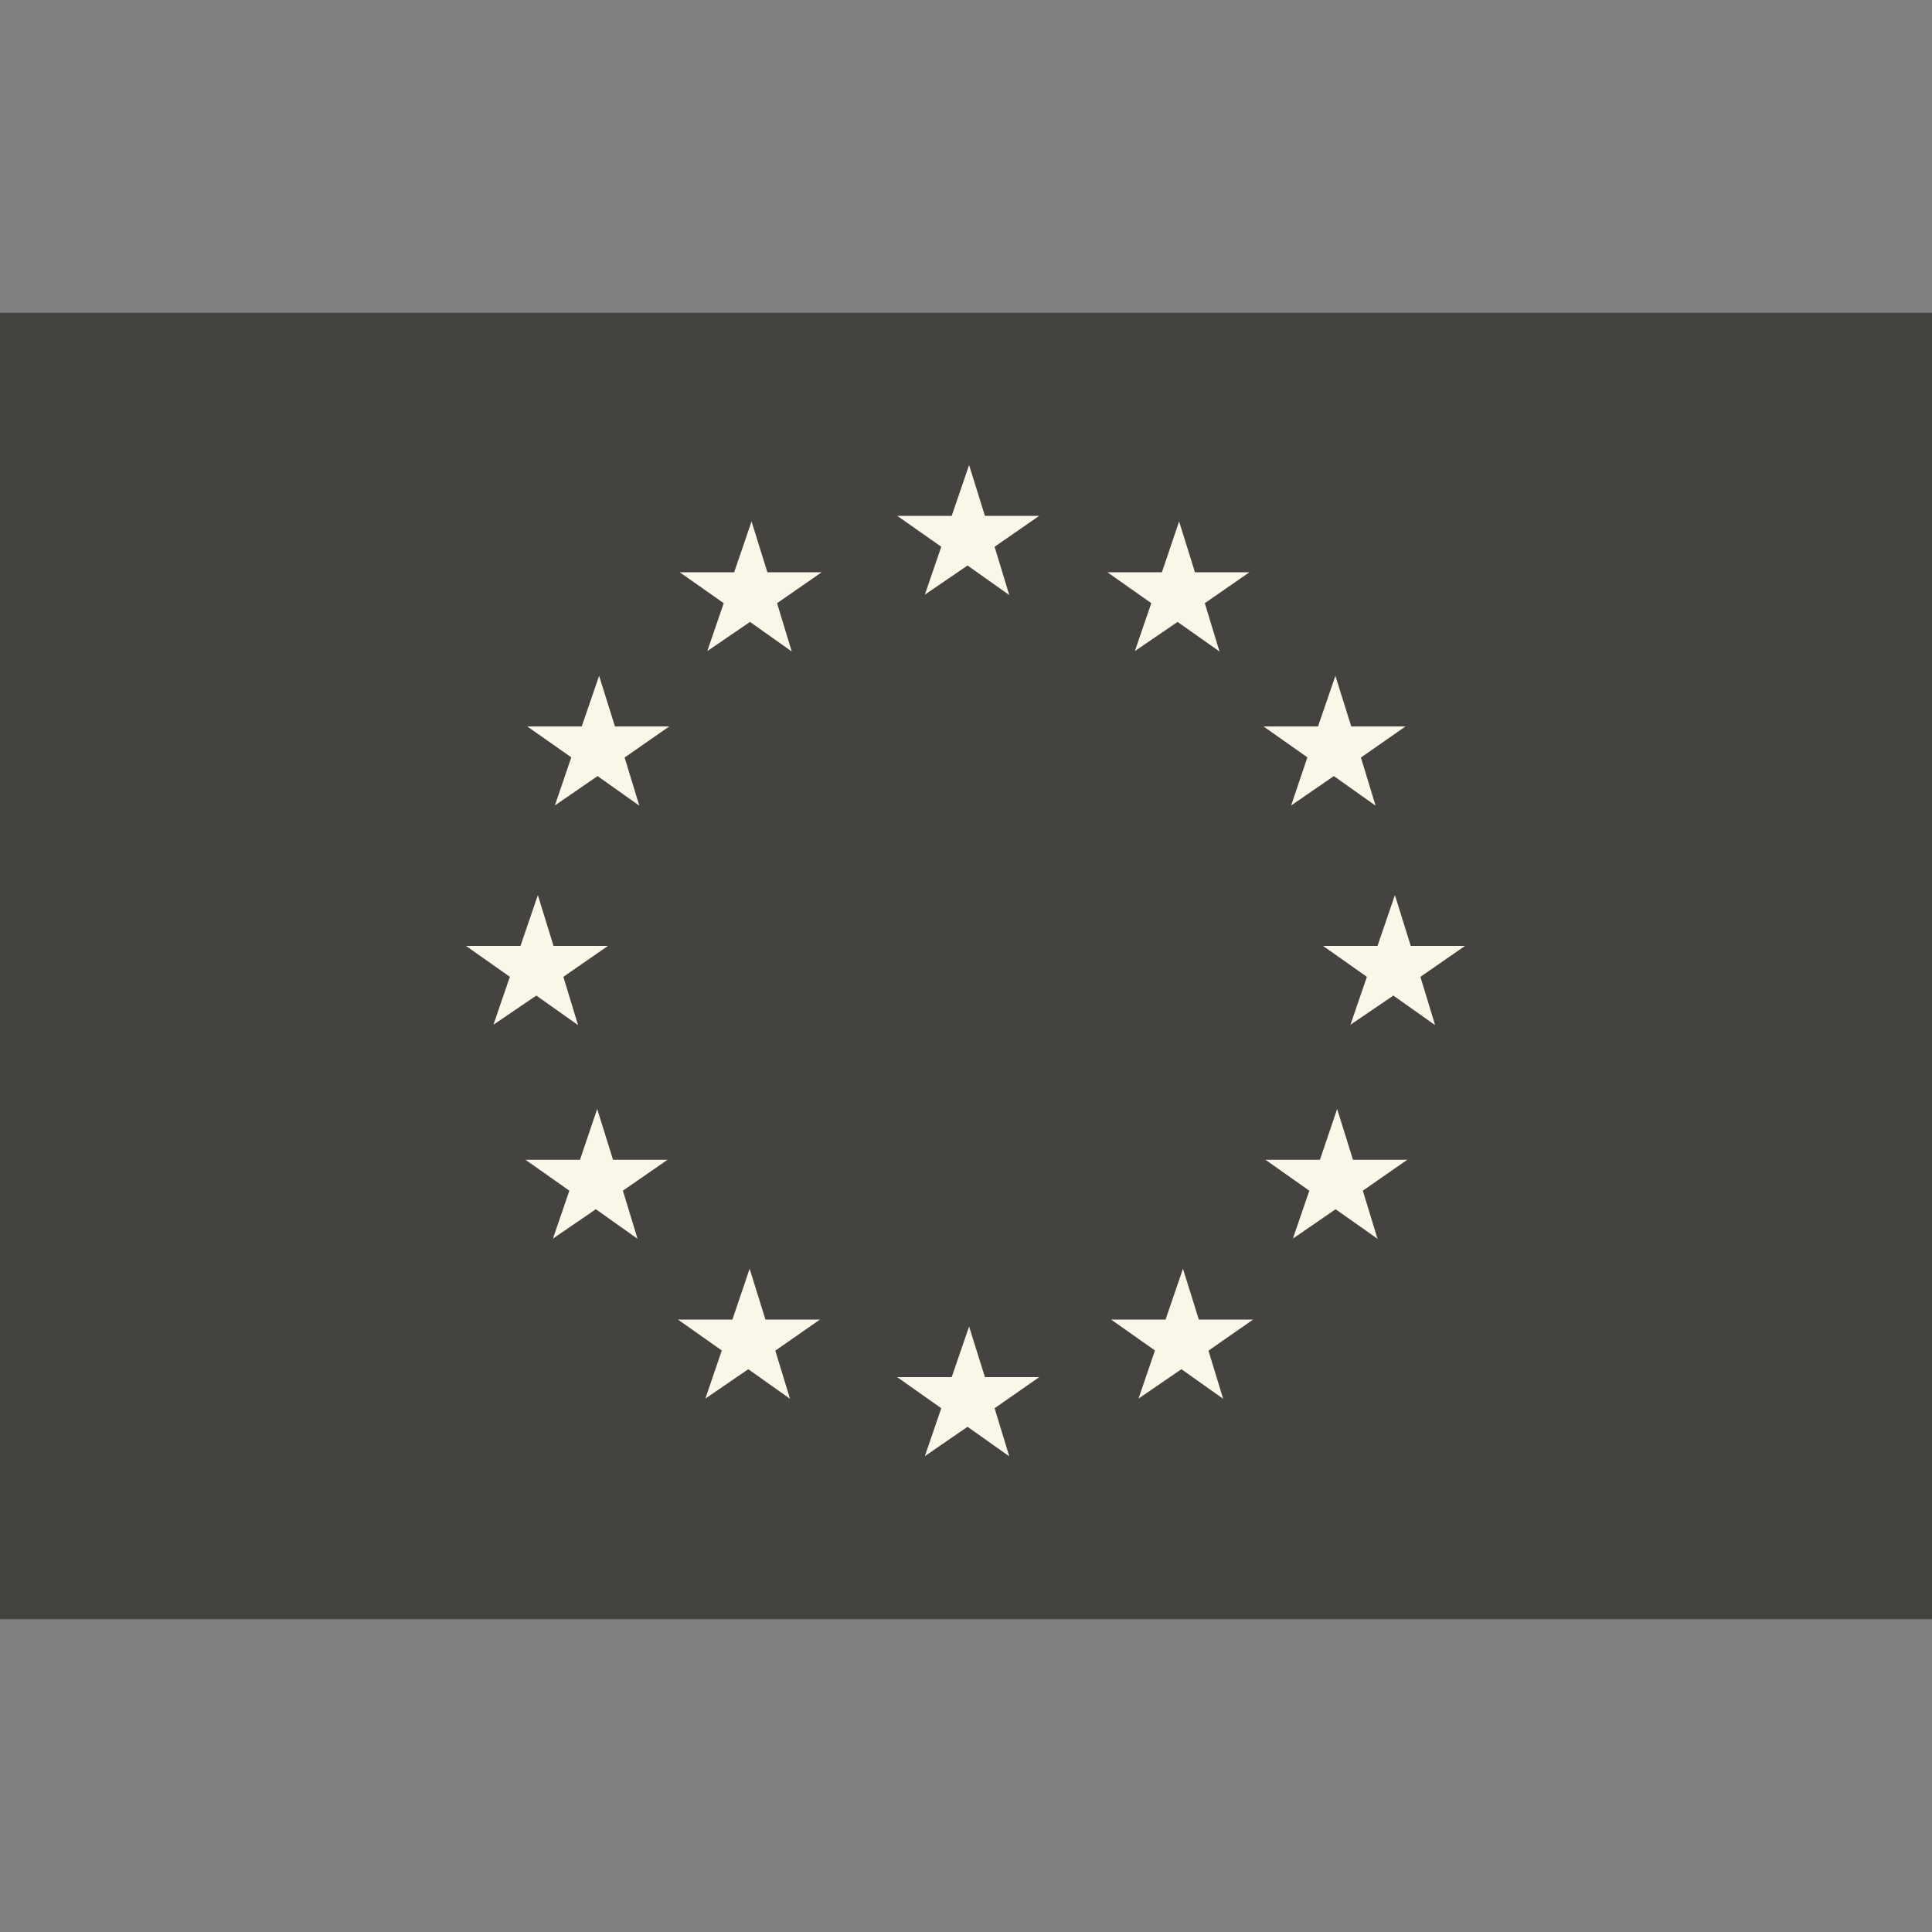 <svg id="Layer_1" data-name="Layer 1" xmlns="http://www.w3.org/2000/svg" viewBox="0 0 100 100">
  <rect x="0" y="0" width="100" height="100" fill="#808080" stroke="none"/>
  <title>client-logo-5</title>
  <g>
    <polyline points="100 83.81 0 83.81 0 16.19 100 16.19 100 83.81" style="fill: #45433f;fill-rule: evenodd"/>
    <polyline points="53.79 26.7 51.48 28.3 52.24 30.8 50.08 29.27 47.87 30.78 48.72 28.3 46.44 26.7 49.26 26.7 50.16 24.07 50.98 26.7 53.79 26.7" style="fill: #faf7e9;fill-rule: evenodd"/>
    <polyline points="53.79 71.28 51.48 72.89 52.24 75.38 50.08 73.85 47.87 75.37 48.72 72.89 46.44 71.28 49.26 71.28 50.16 68.66 50.98 71.28 53.79 71.28" style="fill: #faf7e9;fill-rule: evenodd"/>
    <polyline points="31.47 48.96 29.16 50.56 29.92 53.06 27.76 51.53 25.54 53.04 26.39 50.56 24.12 48.96 26.94 48.96 27.84 46.33 28.65 48.96 31.47 48.96" style="fill: #faf7e9;fill-rule: evenodd"/>
    <polyline points="34.64 37.6 32.33 39.21 33.09 41.7 30.93 40.17 28.72 41.69 29.57 39.2 27.29 37.6 30.11 37.6 31.01 34.98 31.83 37.6 34.64 37.6" style="fill: #faf7e9;fill-rule: evenodd"/>
    <polyline points="42.53 29.62 40.22 31.22 40.98 33.72 38.82 32.19 36.61 33.7 37.46 31.22 35.18 29.62 38 29.62 38.9 26.99 39.72 29.62 42.53 29.62" style="fill: #faf7e9;fill-rule: evenodd"/>
    <polyline points="64.67 29.62 62.36 31.22 63.12 33.72 60.95 32.19 58.74 33.7 59.59 31.22 57.32 29.62 60.14 29.62 61.03 26.99 61.85 29.62 64.67 29.62" style="fill: #faf7e9;fill-rule: evenodd"/>
    <polyline points="72.75 37.6 70.44 39.21 71.2 41.7 69.04 40.17 66.83 41.69 67.67 39.2 65.4 37.6 68.22 37.6 69.12 34.98 69.94 37.6 72.75 37.6" style="fill: #faf7e9;fill-rule: evenodd"/>
    <polyline points="34.55 60.03 32.24 61.63 33 64.12 30.84 62.59 28.62 64.11 29.47 61.63 27.2 60.03 30.02 60.03 30.91 57.4 31.73 60.03 34.55 60.03" style="fill: #faf7e9;fill-rule: evenodd"/>
    <polyline points="42.44 68.3 40.13 69.91 40.89 72.4 38.73 70.87 36.51 72.39 37.36 69.9 35.09 68.3 37.91 68.3 38.8 65.67 39.62 68.3 42.44 68.3" style="fill: #faf7e9;fill-rule: evenodd"/>
    <polyline points="64.86 68.3 62.55 69.91 63.31 72.4 61.15 70.87 58.93 72.39 59.78 69.9 57.51 68.3 60.33 68.3 61.23 65.67 62.05 68.3 64.86 68.3" style="fill: #faf7e9;fill-rule: evenodd"/>
    <polyline points="72.84 60.03 70.54 61.63 71.3 64.12 69.13 62.59 66.92 64.11 67.77 61.63 65.5 60.03 68.32 60.03 69.21 57.4 70.03 60.03 72.84 60.03" style="fill: #faf7e9;fill-rule: evenodd"/>
    <polyline points="75.83 48.96 73.52 50.56 74.28 53.06 72.12 51.53 69.9 53.04 70.75 50.56 68.48 48.96 71.3 48.96 72.2 46.33 73.02 48.96 75.83 48.96" style="fill: #faf7e9;fill-rule: evenodd"/>
  </g>
</svg>
